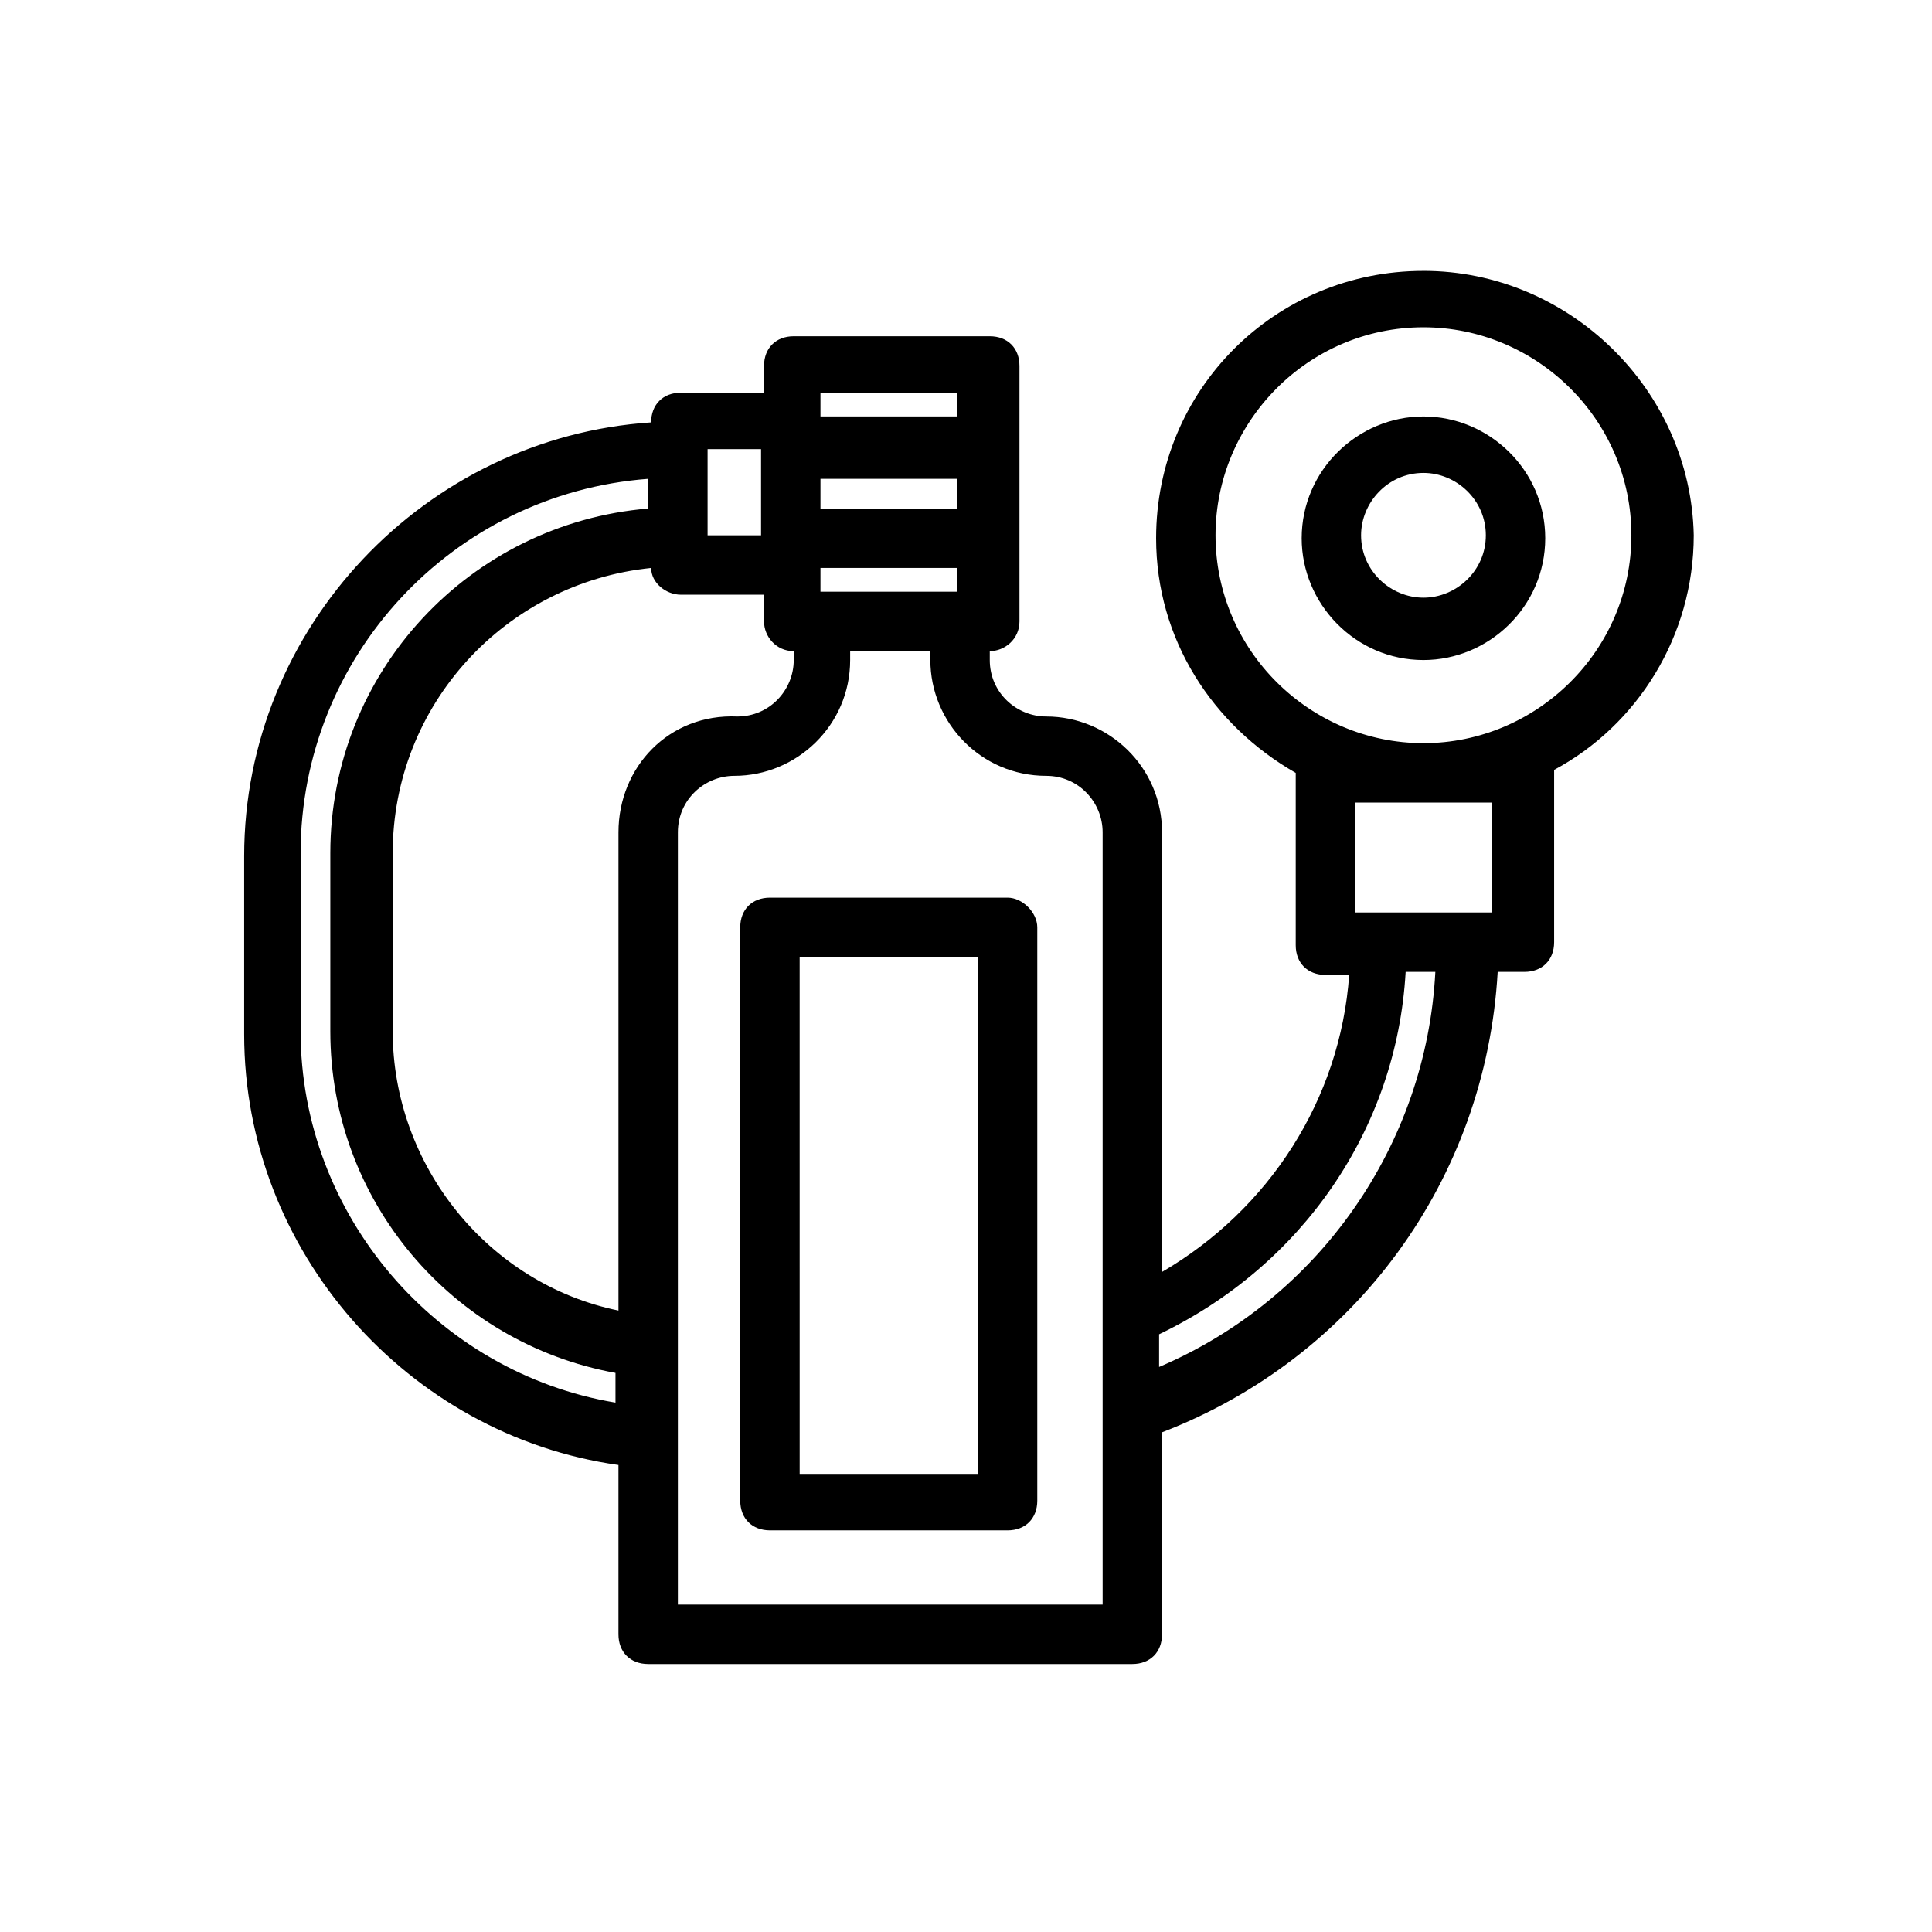 <?xml version="1.0" encoding="UTF-8"?>
<!-- Uploaded to: SVG Find, www.svgrepo.com, Generator: SVG Find Mixer Tools -->
<svg fill="#000000" width="800px" height="800px" version="1.1" viewBox="144 144 512 512" xmlns="http://www.w3.org/2000/svg">
 <g>
  <path d="m521.23 215.79c-39.359 0-70.848 31.488-70.848 70.848 0 26.766 14.957 49.594 37 62.188v0.789 44.871c0 4.723 3.148 7.871 7.871 7.871h6.297c-2.363 33.062-21.254 62.188-49.594 78.719v-116.5c0-17.32-14.168-30.699-30.699-30.699-7.871 0-14.957-6.297-14.957-14.957v-2.363c3.938 0 7.871-3.148 7.871-7.871v-67.703c0-4.723-3.148-7.871-7.871-7.871h-51.957c-4.723 0-7.871 3.148-7.871 7.871v7.086h-22.043c-4.723 0-7.871 3.148-7.871 7.871-59.828 3.938-107.85 54.316-107.85 114.93v47.23c0 57.465 43.297 106.27 99.188 114.14v44.871c0 4.723 3.148 7.871 7.871 7.871h128.31c4.723 0 7.871-3.148 7.871-7.871v-53.531c51.168-19.68 85.805-66.914 88.953-122.02h7.086c4.723 0 7.871-3.148 7.871-7.871v-44.871-0.789c22.043-11.809 37-35.426 37-62.188-0.785-38.566-33.059-70.055-71.633-70.055zm-213.33 148.78v126.74c-34.637-7.086-59.828-38.574-59.828-73.996v-47.23c0-39.359 29.914-71.637 68.488-75.57 0 3.938 3.938 7.086 7.871 7.086h22.043v7.086c0 3.938 3.148 7.871 7.871 7.871v2.363c0 7.871-6.297 14.957-14.957 14.957-18.105-0.793-31.488 13.379-31.488 30.695zm89.742-85.805h-36.211v-7.871h36.211zm-36.211 15.742h36.211v6.297h-36.211zm36.211-46.441v6.297h-36.211v-6.297zm-51.957 37.785h-14.168v-22.828h14.168zm-122.02 131.46v-47.23c0-51.957 40.148-95.25 92.102-99.188v7.871c-47.23 3.938-84.23 43.297-84.23 91.316v47.23c0 44.871 32.273 82.656 75.57 90.527v7.871c-47.23-7.871-83.441-49.59-83.441-98.398zm99.977 151.14v-203.89c0-8.66 7.086-14.957 14.957-14.957 16.531 0 30.699-13.383 30.699-30.699v-2.363h21.254v2.363c0 16.531 13.383 30.699 30.699 30.699 8.66 0 14.957 7.086 14.957 14.957v128.31 0.789 75.57h-112.57zm127.53-62.191v-8.66c37.785-18.105 62.977-54.316 65.336-96.039h7.871c-2.359 45.66-30.699 86.594-73.207 104.7zm88.164-149.57v29.125h-36.211v-29.125zm-18.105-15.746c-29.914 0-55.105-24.402-55.105-55.105 0-29.914 24.402-55.105 55.105-55.105 29.914 0 55.105 24.402 55.105 55.105 0 30.703-25.191 55.105-55.105 55.105z"/>
  <path d="m521.23 254.37c-17.32 0-32.273 14.168-32.273 32.273 0 17.32 14.168 32.273 32.273 32.273 17.32 0 32.273-14.168 32.273-32.273 0.004-18.105-14.953-32.273-32.273-32.273zm0 48.02c-8.66 0-16.531-7.086-16.531-16.531 0-8.66 7.086-16.531 16.531-16.531 8.66 0 16.531 7.086 16.531 16.531 0 9.445-7.871 16.531-16.531 16.531z"/>
  <path d="m411.02 381.89h-62.977c-4.723 0-7.871 3.148-7.871 7.871v151.93c0 4.723 3.148 7.871 7.871 7.871h62.977c4.723 0 7.871-3.148 7.871-7.871v-151.93c0-3.938-3.934-7.871-7.871-7.871zm-7.871 152.71h-47.23l-0.004-136.97h47.23z"/>
 </g>
</svg>